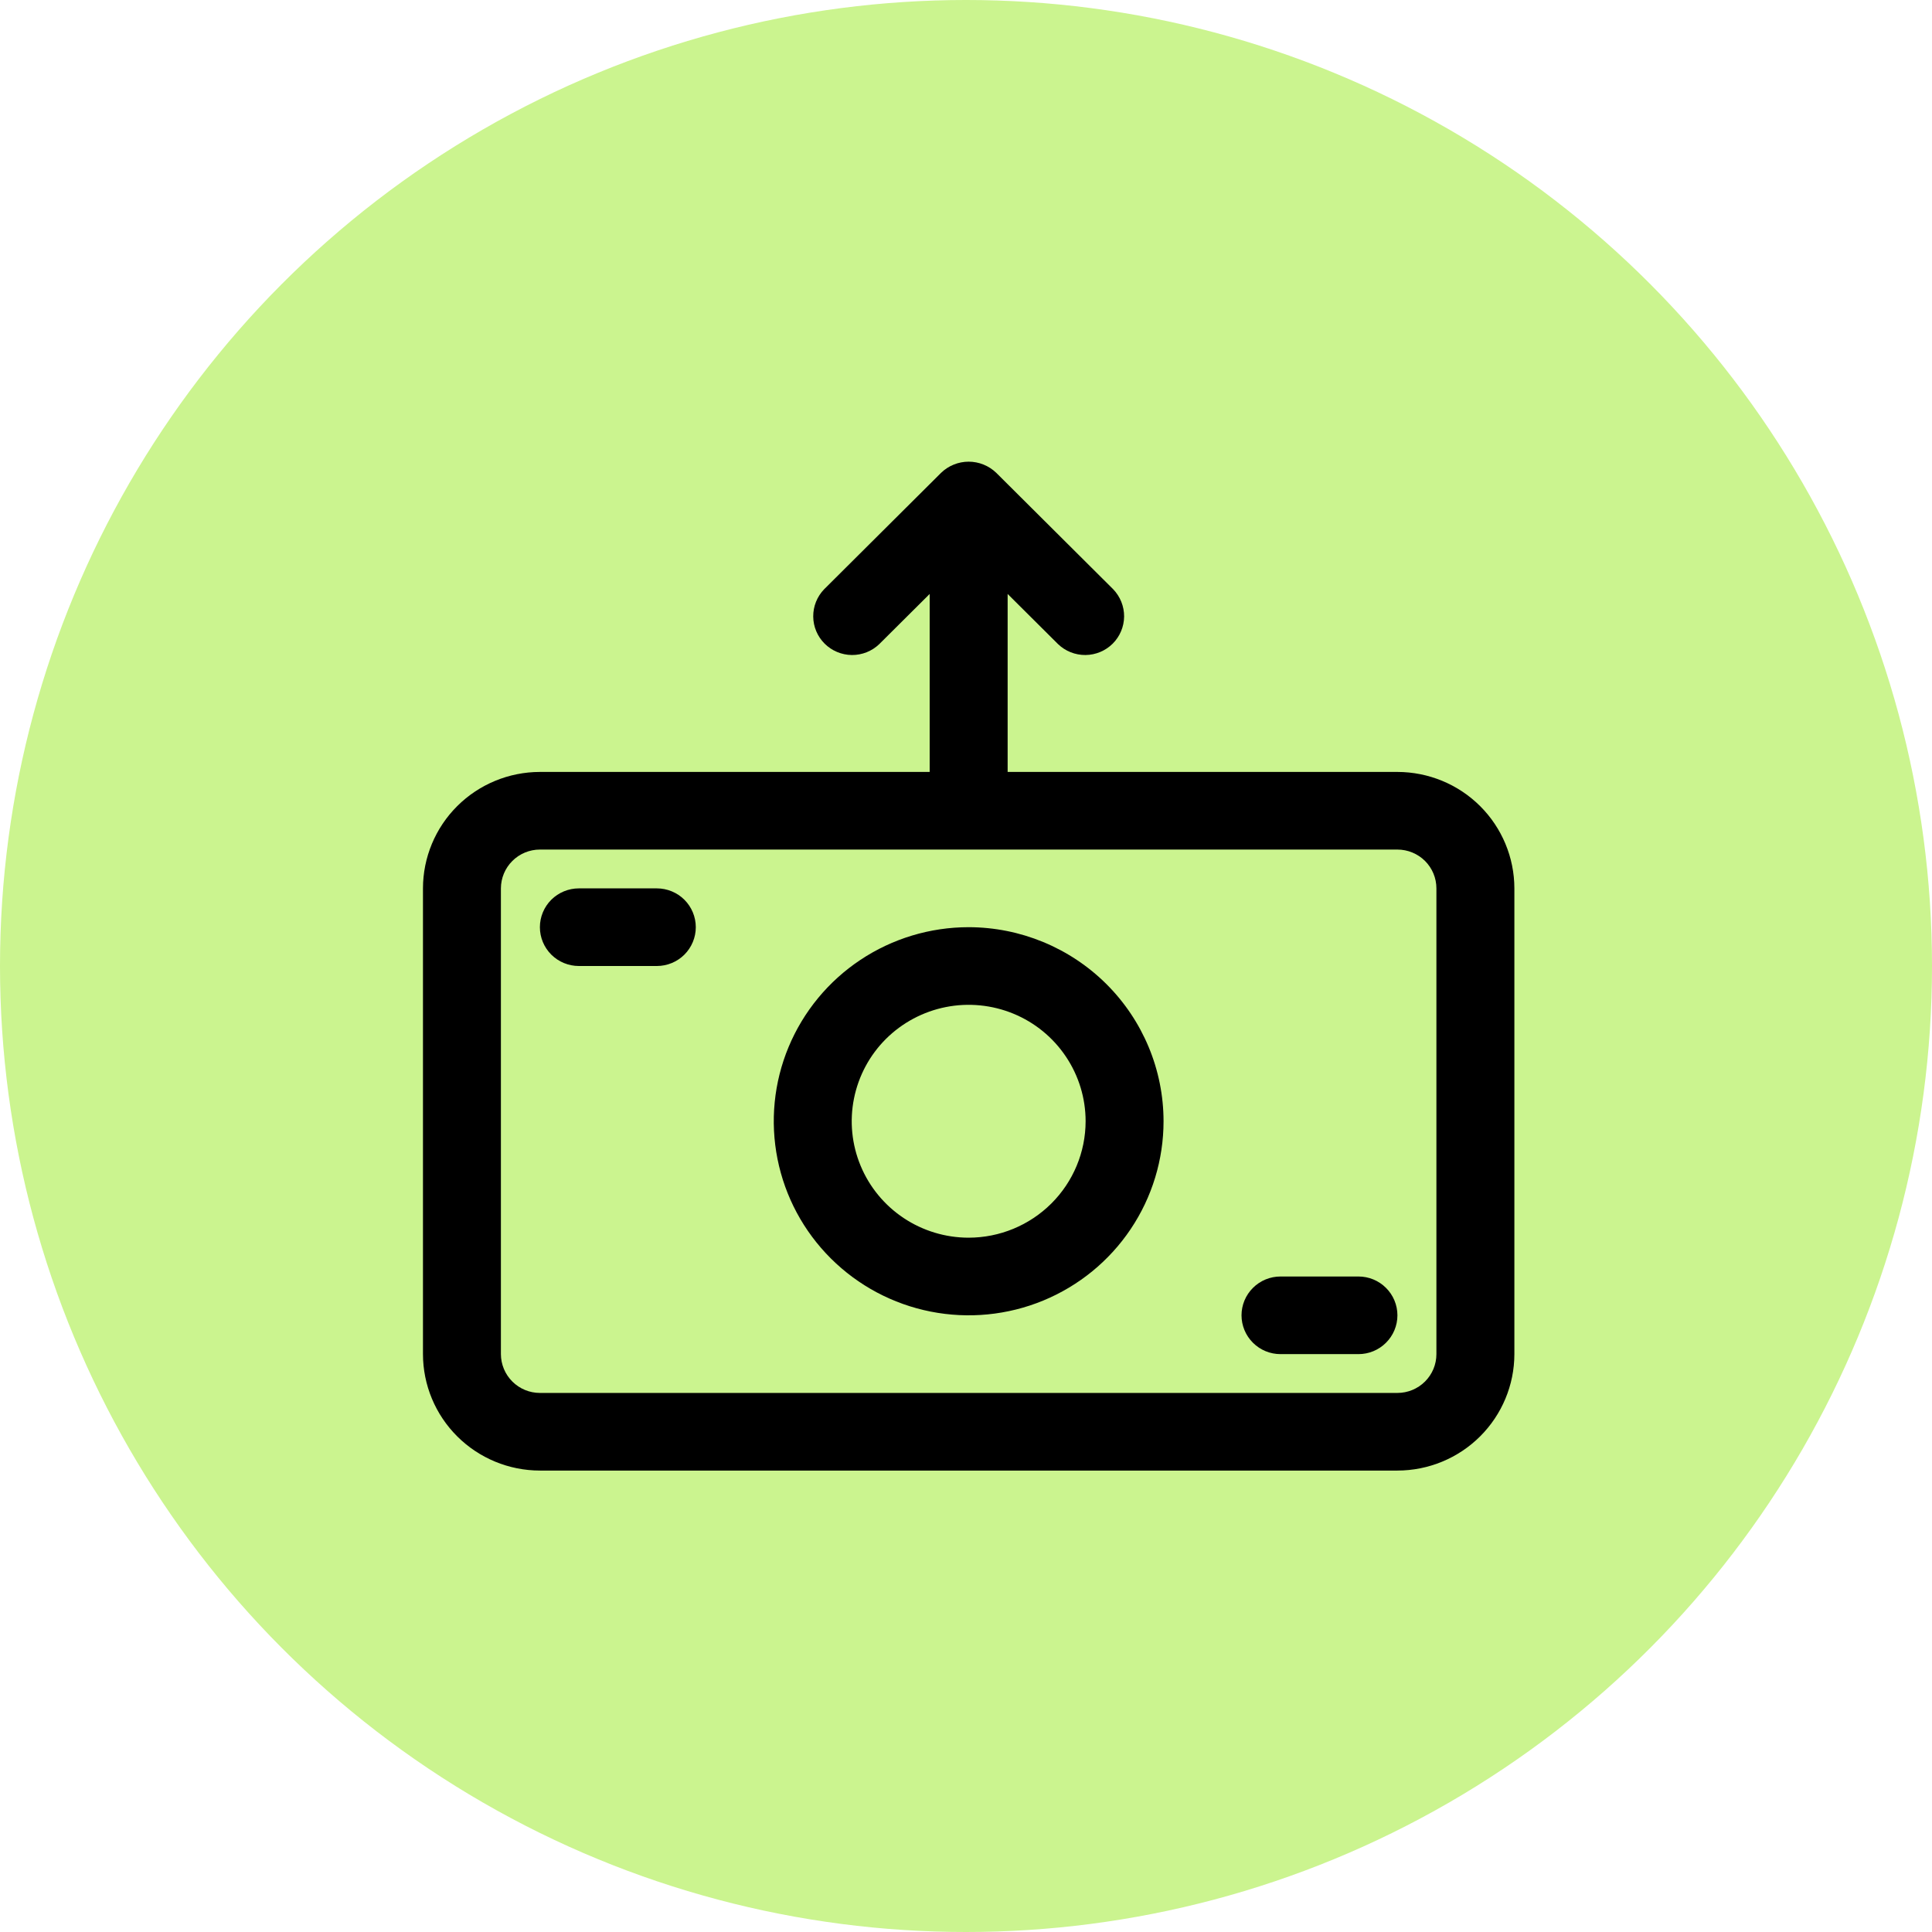 <svg width="56" height="56" viewBox="0 0 56 56" fill="none" xmlns="http://www.w3.org/2000/svg">
<circle cx="28" cy="28" r="28" fill="#CBF48F"/>
<path d="M40.505 22.375H29.207V17.216L30.668 18.67C30.881 18.875 31.166 18.988 31.463 18.986C31.759 18.983 32.042 18.865 32.252 18.657C32.461 18.448 32.58 18.166 32.583 17.871C32.585 17.576 32.471 17.292 32.266 17.079L28.876 13.704C28.662 13.498 28.375 13.382 28.077 13.382C27.779 13.382 27.492 13.498 27.279 13.704L23.889 17.079C23.683 17.292 23.569 17.576 23.572 17.871C23.574 18.166 23.693 18.448 23.903 18.657C24.112 18.865 24.396 18.983 24.692 18.986C24.988 18.988 25.273 18.875 25.486 18.67L26.947 17.216V22.375H15.649C14.751 22.376 13.889 22.732 13.254 23.364C12.618 23.997 12.261 24.855 12.26 25.75V39.25C12.261 40.145 12.618 41.002 13.254 41.635C13.889 42.268 14.751 42.624 15.649 42.625H40.505C41.404 42.624 42.266 42.268 42.901 41.635C43.536 41.002 43.894 40.145 43.895 39.25V25.75C43.894 24.855 43.536 23.997 42.901 23.364C42.266 22.732 41.404 22.376 40.505 22.375ZM41.635 39.25C41.635 39.548 41.516 39.834 41.304 40.045C41.092 40.256 40.805 40.375 40.505 40.375H15.649C15.35 40.375 15.062 40.256 14.851 40.045C14.639 39.834 14.52 39.548 14.519 39.25V25.75C14.52 25.451 14.639 25.166 14.851 24.955C15.062 24.744 15.35 24.625 15.649 24.625H40.505C40.805 24.625 41.092 24.744 41.304 24.954C41.516 25.166 41.635 25.451 41.635 25.75V39.25Z" fill="black"/>
<path d="M28.077 26.875C26.96 26.875 25.868 27.205 24.939 27.823C24.01 28.441 23.286 29.32 22.858 30.347C22.43 31.375 22.319 32.506 22.537 33.597C22.755 34.688 23.293 35.691 24.083 36.477C24.873 37.264 25.879 37.8 26.975 38.017C28.071 38.234 29.207 38.123 30.239 37.697C31.271 37.271 32.154 36.55 32.774 35.625C33.395 34.7 33.726 33.612 33.726 32.5C33.725 31.009 33.129 29.579 32.07 28.524C31.011 27.47 29.575 26.877 28.077 26.875ZM28.077 35.875C27.407 35.875 26.752 35.677 26.194 35.306C25.637 34.935 25.202 34.408 24.946 33.792C24.689 33.175 24.622 32.496 24.753 31.842C24.884 31.187 25.206 30.585 25.68 30.113C26.154 29.642 26.759 29.32 27.416 29.19C28.073 29.06 28.755 29.127 29.374 29.382C29.994 29.637 30.523 30.07 30.895 30.625C31.268 31.18 31.467 31.832 31.467 32.5C31.466 33.395 31.108 34.253 30.473 34.885C29.837 35.518 28.976 35.874 28.077 35.875Z" fill="black"/>
<path d="M19.039 25.75H16.779C16.479 25.75 16.192 25.869 15.98 26.079C15.768 26.291 15.649 26.577 15.649 26.875C15.649 27.173 15.768 27.459 15.98 27.671C16.192 27.881 16.479 28 16.779 28H19.039C19.338 28 19.626 27.881 19.837 27.671C20.049 27.459 20.168 27.173 20.168 26.875C20.168 26.577 20.049 26.291 19.837 26.079C19.626 25.869 19.338 25.75 19.039 25.75Z" fill="black"/>
<path d="M39.376 37H37.116C36.816 37 36.529 37.118 36.317 37.33C36.105 37.541 35.986 37.827 35.986 38.125C35.986 38.423 36.105 38.709 36.317 38.92C36.529 39.132 36.816 39.25 37.116 39.25H39.376C39.675 39.25 39.962 39.132 40.174 38.92C40.386 38.709 40.505 38.423 40.505 38.125C40.505 37.827 40.386 37.541 40.174 37.33C39.962 37.118 39.675 37 39.376 37Z" fill="black"/>
</svg>
